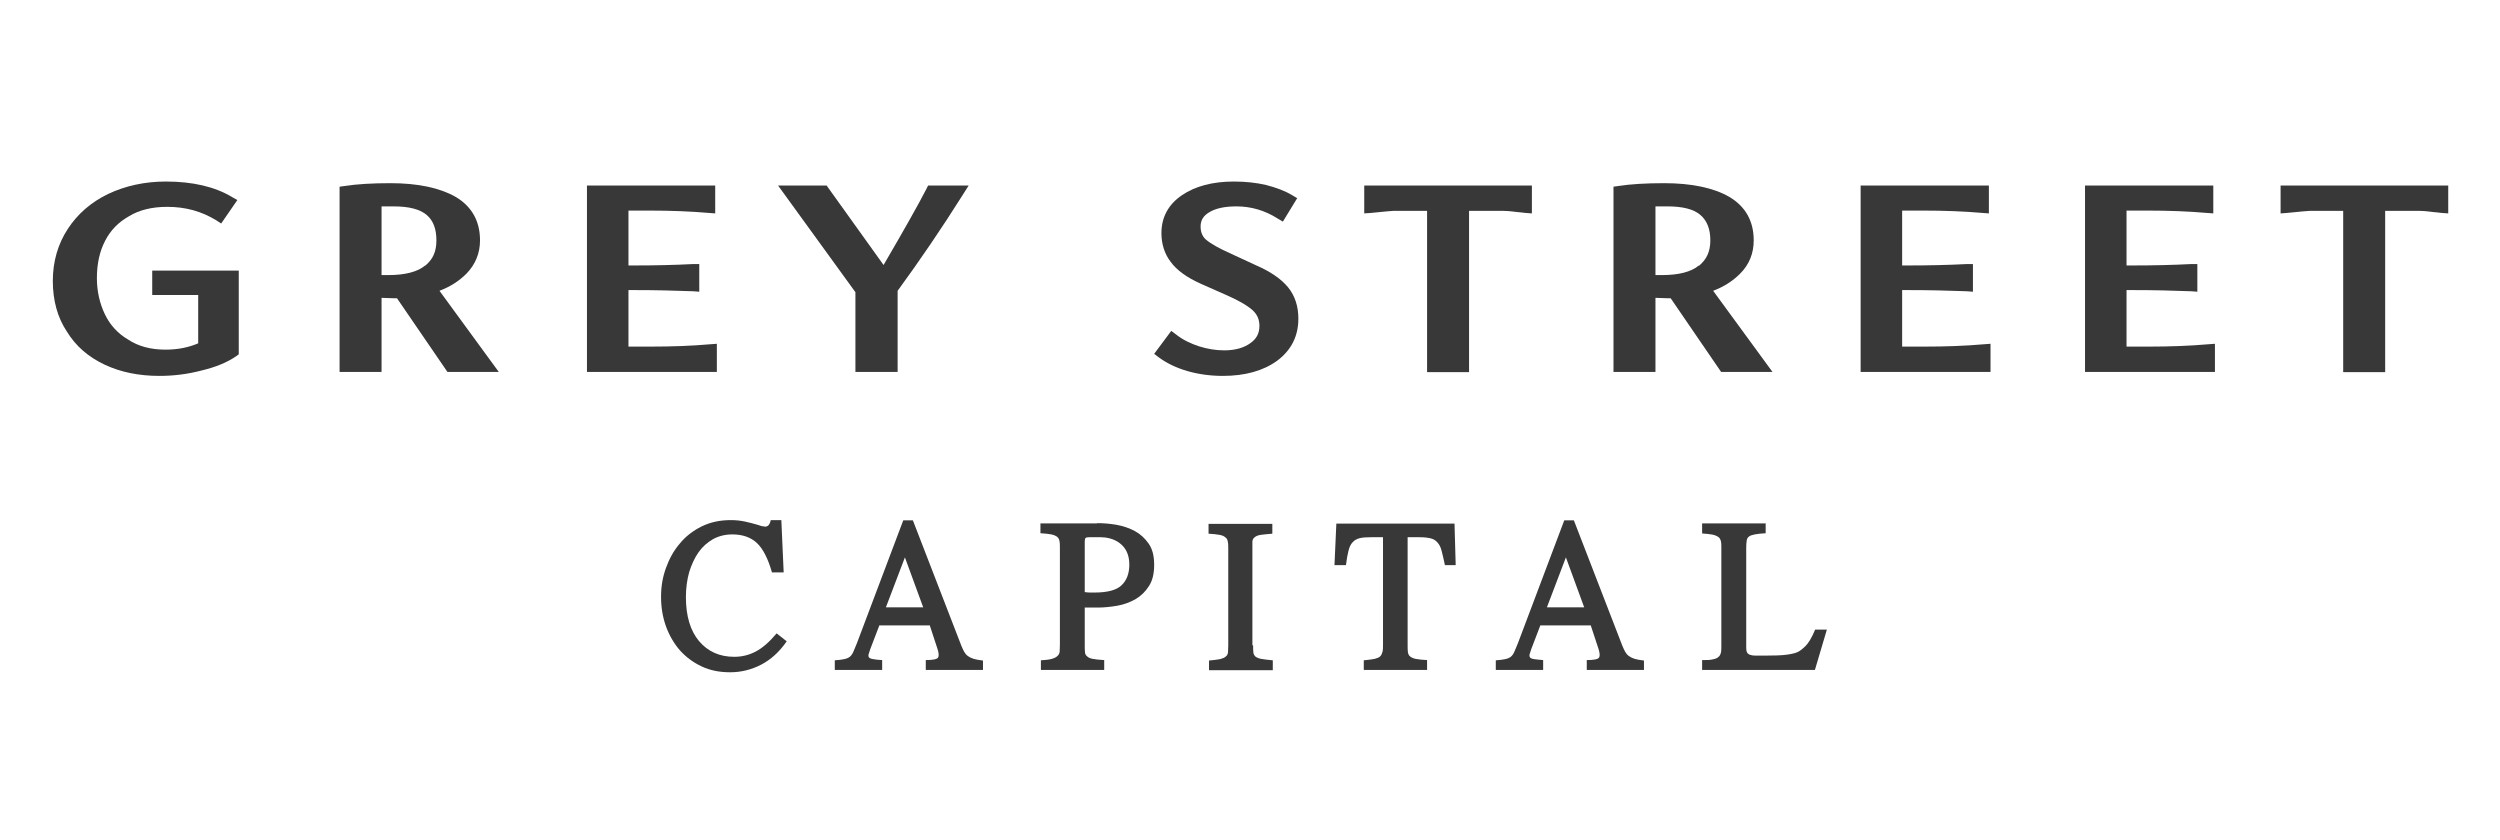 <svg width="119" height="40" viewBox="0 0 119 40" fill="none" xmlns="http://www.w3.org/2000/svg">
    <path d="M11.365 12.882V16.866L11.242 16.956C10.807 17.257 10.249 17.48 9.59 17.637C8.954 17.804 8.284 17.893 7.592 17.893C6.61 17.893 5.74 17.715 4.981 17.358C4.199 16.989 3.608 16.476 3.184 15.784C2.737 15.114 2.514 14.299 2.514 13.373C2.514 12.447 2.759 11.61 3.228 10.895C3.686 10.192 4.333 9.623 5.148 9.232C5.974 8.842 6.9 8.641 7.894 8.641C9.166 8.641 10.226 8.886 11.041 9.377L11.298 9.522L10.528 10.639L10.304 10.493C9.601 10.058 8.831 9.846 7.961 9.846C7.246 9.846 6.632 9.991 6.141 10.293C5.628 10.583 5.26 10.962 5.003 11.464C4.746 11.956 4.612 12.547 4.612 13.239C4.612 13.864 4.746 14.444 4.992 14.958C5.237 15.471 5.606 15.873 6.097 16.163C6.588 16.487 7.179 16.643 7.882 16.643C8.452 16.643 8.965 16.543 9.434 16.342V14.043H7.246V12.882H11.365Z" fill="#383838"/>
    <path d="M20.919 13.842C21.421 13.652 21.845 13.384 22.202 13.027C22.626 12.592 22.849 12.056 22.849 11.442C22.849 10.527 22.459 9.824 21.678 9.366C20.93 8.942 19.892 8.719 18.586 8.719C17.704 8.719 16.979 8.764 16.41 8.853L16.164 8.887V17.704H18.162V14.177C18.541 14.188 18.765 14.199 18.809 14.199H18.898L21.298 17.704H23.742L20.919 13.842ZM20.238 12.637C19.881 12.938 19.289 13.094 18.474 13.094H18.162V9.824C18.329 9.824 18.519 9.824 18.731 9.824C19.468 9.824 19.992 9.958 20.316 10.237C20.628 10.505 20.773 10.907 20.773 11.442C20.773 11.978 20.606 12.347 20.238 12.648V12.637Z" fill="#383838"/>
    <path d="M34.122 16.364V17.703H27.939V8.83H34.044V10.158L33.743 10.136C32.85 10.058 31.901 10.024 30.93 10.024H29.915V12.636H30.194C31.187 12.636 32.124 12.614 32.995 12.569H33.285V13.886L32.995 13.864C32.124 13.831 31.187 13.808 30.194 13.808H29.915V16.498H31.008C31.979 16.498 32.928 16.465 33.821 16.386L34.122 16.364Z" fill="#383838"/>
    <path d="M46.109 8.83L45.841 9.254C44.837 10.85 43.788 12.391 42.727 13.842V17.703H40.718V13.909L37.035 8.83H39.346L42.058 12.614C42.995 11.007 43.687 9.79 44.1 8.987L44.178 8.83H46.109Z" fill="#383838"/>
    <path d="M61.802 15.17C61.802 15.996 61.467 16.666 60.797 17.168C60.139 17.648 59.268 17.893 58.208 17.893C57.616 17.893 57.058 17.815 56.545 17.67C55.998 17.514 55.54 17.291 55.161 17.012L54.938 16.844L55.752 15.75L55.976 15.918C56.299 16.174 56.668 16.353 57.081 16.487C57.471 16.61 57.873 16.677 58.275 16.677C58.8 16.677 59.224 16.554 59.536 16.32C59.815 16.119 59.949 15.862 59.949 15.505C59.949 15.203 59.837 14.958 59.614 14.757C59.346 14.523 58.911 14.277 58.319 14.02L57.159 13.507C56.489 13.206 56.009 12.86 55.719 12.458C55.429 12.078 55.284 11.61 55.284 11.096C55.284 10.348 55.607 9.734 56.266 9.288C56.891 8.864 57.717 8.641 58.733 8.641C59.279 8.641 59.804 8.696 60.273 8.808C60.753 8.931 61.166 9.087 61.501 9.288L61.746 9.433L61.065 10.549L60.82 10.404C60.206 10.013 59.547 9.824 58.855 9.824C58.308 9.824 57.873 9.913 57.561 10.103C57.282 10.27 57.148 10.482 57.148 10.784C57.148 11.051 57.237 11.252 57.393 11.397C57.628 11.598 58.041 11.833 58.621 12.089L59.804 12.636C60.496 12.938 60.987 13.284 61.311 13.674C61.646 14.087 61.802 14.589 61.802 15.17Z" fill="#383838"/>
    <path d="M72.918 8.83V10.158L72.617 10.136C72.505 10.125 72.36 10.103 72.193 10.091C72.037 10.069 71.903 10.058 71.791 10.047C71.691 10.047 71.601 10.036 71.523 10.036C71.333 10.036 70.987 10.036 70.474 10.036H69.927V17.715H67.929V10.036H67.371C66.858 10.036 66.523 10.036 66.344 10.036C66.277 10.036 65.92 10.069 65.251 10.136L64.938 10.158V8.83H72.918Z" fill="#383838"/>
    <path d="M81.546 13.842C82.048 13.652 82.472 13.384 82.829 13.027C83.265 12.592 83.477 12.056 83.477 11.442C83.477 10.527 83.086 9.824 82.305 9.366C81.568 8.942 80.519 8.719 79.213 8.719C78.343 8.719 77.606 8.764 77.037 8.853L76.802 8.887V17.704H78.8V14.177C79.18 14.188 79.392 14.199 79.448 14.199H79.526L81.925 17.704H84.37L81.546 13.842ZM80.865 12.637C80.508 12.938 79.916 13.094 79.102 13.094H78.8V9.824C78.968 9.824 79.157 9.824 79.369 9.824C80.095 9.824 80.631 9.958 80.943 10.237C81.256 10.505 81.412 10.907 81.412 11.442C81.412 11.978 81.233 12.347 80.876 12.648H80.865V12.637Z" fill="#383838"/>
    <path d="M105.129 16.386L105.431 16.364V17.703H99.247V8.83H105.353V10.158L105.051 10.136C104.158 10.058 103.21 10.024 102.25 10.024H101.223V12.636H101.502C102.495 12.636 103.444 12.614 104.303 12.569H104.594V13.886L104.303 13.864C103.433 13.83 102.495 13.808 101.502 13.808H101.223V16.498H102.328C103.288 16.498 104.236 16.464 105.129 16.386Z" fill="#383838"/>
    <path d="M116.536 8.83V10.158L116.223 10.136C116.112 10.125 115.967 10.103 115.799 10.091C115.643 10.069 115.509 10.058 115.398 10.047C115.297 10.047 115.219 10.036 115.141 10.036C114.94 10.036 114.594 10.036 114.092 10.036H113.534V17.715H111.536V10.036H110.978C110.475 10.036 110.129 10.036 109.962 10.036C109.884 10.036 109.527 10.069 108.857 10.136L108.556 10.158V8.83H116.536Z" fill="#383838"/>
    <path d="M94.448 16.386L94.749 16.364V17.703H88.566V8.83H94.671V10.158L94.37 10.136C93.477 10.058 92.528 10.024 91.569 10.024H90.542V12.636H90.821C91.814 12.636 92.763 12.614 93.622 12.569H93.912V13.886L93.622 13.864C92.752 13.831 91.814 13.808 90.821 13.808H90.542V16.498H91.647C92.606 16.498 93.555 16.465 94.448 16.386Z" fill="#383838"/>
    <path d="M37.192 24.768L37.303 27.246H36.745C36.555 26.576 36.31 26.107 36.02 25.839C35.729 25.571 35.339 25.438 34.859 25.438C34.513 25.438 34.212 25.516 33.944 25.661C33.676 25.817 33.441 26.018 33.252 26.286C33.062 26.554 32.917 26.877 32.805 27.234C32.705 27.592 32.649 27.993 32.649 28.418C32.649 29.322 32.861 30.025 33.274 30.516C33.687 31.007 34.245 31.264 34.948 31.264C35.305 31.264 35.64 31.186 35.964 31.018C36.288 30.851 36.622 30.561 36.968 30.148L37.448 30.527C37.091 31.04 36.678 31.409 36.221 31.643C35.763 31.878 35.272 32 34.758 32C34.245 32 33.799 31.911 33.397 31.721C32.995 31.532 32.649 31.275 32.359 30.951C32.08 30.627 31.857 30.248 31.7 29.813C31.544 29.377 31.466 28.909 31.466 28.406C31.466 27.904 31.544 27.469 31.7 27.034C31.857 26.598 32.069 26.208 32.359 25.873C32.638 25.527 32.995 25.259 33.397 25.058C33.81 24.857 34.267 24.757 34.781 24.757C35.026 24.757 35.238 24.779 35.45 24.824C35.663 24.868 35.863 24.924 36.098 24.991C36.142 25.013 36.198 25.024 36.276 25.047C36.355 25.058 36.41 25.069 36.444 25.069C36.466 25.069 36.5 25.058 36.555 25.024C36.6 24.991 36.656 24.913 36.689 24.757H37.203L37.192 24.768Z" fill="#383838"/>
    <path d="M45.752 30.716C45.797 30.839 45.853 30.94 45.897 31.029C45.942 31.107 45.998 31.174 46.076 31.23C46.154 31.286 46.243 31.33 46.355 31.364C46.466 31.397 46.611 31.42 46.79 31.442V31.888H44.067V31.42C44.424 31.42 44.625 31.375 44.658 31.286C44.703 31.196 44.681 31.04 44.602 30.817L44.257 29.768H41.857L41.422 30.906C41.388 31.007 41.366 31.085 41.343 31.152C41.332 31.219 41.343 31.263 41.366 31.297C41.399 31.33 41.466 31.364 41.567 31.375C41.667 31.397 41.801 31.408 41.991 31.42V31.888H39.736V31.431C39.926 31.42 40.082 31.397 40.183 31.375C40.294 31.353 40.373 31.319 40.451 31.263C40.518 31.207 40.573 31.129 40.618 31.029C40.663 30.928 40.718 30.795 40.785 30.627L42.995 24.768H43.453L45.752 30.716ZM43.944 28.908L43.074 26.531L42.169 28.908H43.944Z" fill="#383838"/>
    <path d="M52.237 24.902C52.516 24.902 52.817 24.924 53.141 24.98C53.453 25.036 53.755 25.136 54.023 25.281C54.29 25.426 54.502 25.627 54.681 25.884C54.86 26.14 54.938 26.475 54.938 26.888C54.938 27.301 54.86 27.636 54.692 27.893C54.525 28.161 54.313 28.362 54.056 28.518C53.799 28.663 53.509 28.774 53.197 28.83C52.873 28.886 52.56 28.92 52.248 28.92H51.958C51.902 28.92 51.846 28.92 51.79 28.92C51.734 28.92 51.69 28.92 51.634 28.92V30.705C51.634 30.839 51.634 30.951 51.645 31.04C51.645 31.13 51.69 31.197 51.746 31.241C51.801 31.297 51.891 31.342 52.025 31.364C52.147 31.386 52.326 31.409 52.56 31.42V31.889H49.547V31.431C49.77 31.42 49.938 31.397 50.06 31.364C50.183 31.33 50.272 31.286 50.328 31.23C50.395 31.174 50.429 31.107 50.44 31.018C50.44 30.929 50.451 30.828 50.451 30.694V26.074C50.451 25.94 50.451 25.839 50.429 25.75C50.417 25.672 50.384 25.605 50.317 25.549C50.25 25.504 50.161 25.46 50.038 25.437C49.915 25.415 49.748 25.393 49.525 25.382V24.913H52.214L52.237 24.902ZM51.634 28.183C51.712 28.194 51.801 28.205 51.891 28.205C51.98 28.205 52.047 28.205 52.092 28.205C52.706 28.205 53.141 28.094 53.386 27.859C53.632 27.625 53.755 27.301 53.755 26.877C53.755 26.509 53.654 26.207 53.442 25.984C53.23 25.761 52.951 25.627 52.583 25.582C52.527 25.582 52.471 25.582 52.415 25.571C52.359 25.571 52.304 25.571 52.248 25.571H51.857C51.768 25.571 51.701 25.582 51.679 25.605C51.645 25.627 51.634 25.683 51.634 25.783V28.194V28.183Z" fill="#383838"/>
    <path d="M59.648 30.706C59.648 30.84 59.648 30.951 59.659 31.041C59.659 31.119 59.703 31.197 59.759 31.253C59.815 31.297 59.916 31.342 60.038 31.364C60.172 31.387 60.351 31.409 60.585 31.431V31.9H57.549V31.442C57.773 31.42 57.951 31.398 58.074 31.375C58.197 31.342 58.286 31.308 58.342 31.253C58.409 31.208 58.442 31.141 58.453 31.052C58.453 30.974 58.465 30.851 58.465 30.717V26.107C58.465 25.973 58.465 25.873 58.442 25.784C58.431 25.694 58.398 25.627 58.331 25.583C58.275 25.527 58.186 25.482 58.052 25.46C57.929 25.438 57.75 25.415 57.527 25.404V24.935H60.563V25.404C60.317 25.427 60.139 25.438 60.005 25.46C59.882 25.482 59.782 25.516 59.726 25.572C59.659 25.616 59.625 25.683 59.614 25.773C59.614 25.851 59.614 25.962 59.614 26.107V30.728L59.648 30.706Z" fill="#383838"/>
    <path d="M67.003 25.561V30.661C67.003 30.818 67.003 30.94 67.014 31.03C67.025 31.119 67.059 31.197 67.115 31.242C67.181 31.297 67.271 31.342 67.394 31.364C67.516 31.387 67.695 31.409 67.929 31.42V31.889H64.916V31.431C65.139 31.409 65.306 31.387 65.429 31.364C65.552 31.331 65.641 31.297 65.697 31.242C65.753 31.186 65.786 31.108 65.809 31.018C65.831 30.929 65.831 30.806 65.831 30.661V25.572H65.251C65.038 25.572 64.86 25.583 64.726 25.616C64.592 25.65 64.481 25.706 64.391 25.806C64.302 25.895 64.235 26.029 64.19 26.208C64.146 26.387 64.101 26.61 64.067 26.9H63.521L63.61 24.924H69.235L69.291 26.9H68.778C68.722 26.621 68.666 26.398 68.621 26.219C68.577 26.041 68.51 25.918 68.42 25.817C68.342 25.728 68.242 25.661 68.108 25.628C67.974 25.594 67.795 25.572 67.583 25.572H67.003V25.561Z" fill="#383838"/>
    <path d="M77.215 30.716C77.26 30.839 77.316 30.94 77.36 31.029C77.405 31.107 77.461 31.174 77.539 31.23C77.617 31.286 77.706 31.33 77.818 31.364C77.93 31.397 78.075 31.42 78.253 31.442V31.888H75.53V31.42C75.887 31.42 76.088 31.375 76.121 31.286C76.166 31.196 76.144 31.04 76.066 30.817L75.72 29.768H73.32L72.885 30.906C72.851 31.007 72.829 31.085 72.807 31.152C72.796 31.219 72.807 31.263 72.829 31.297C72.862 31.33 72.93 31.364 73.03 31.375C73.13 31.386 73.264 31.408 73.454 31.42V31.888H71.2V31.431C71.389 31.42 71.546 31.397 71.646 31.375C71.757 31.353 71.836 31.319 71.914 31.263C71.981 31.207 72.037 31.129 72.081 31.029C72.126 30.928 72.182 30.795 72.249 30.627L74.459 24.768H74.916L77.215 30.716ZM75.407 28.908L74.537 26.531L73.633 28.908H75.407Z" fill="#383838"/>
    <path d="M84.046 24.902V25.382C83.823 25.393 83.655 25.415 83.532 25.437C83.41 25.46 83.309 25.493 83.254 25.538C83.186 25.582 83.153 25.661 83.142 25.739C83.131 25.828 83.12 25.94 83.12 26.074V30.828C83.12 30.929 83.131 31.007 83.164 31.063C83.198 31.118 83.242 31.152 83.32 31.174C83.387 31.197 83.466 31.208 83.577 31.208H83.945C84.448 31.208 84.816 31.197 85.05 31.163C85.296 31.13 85.475 31.085 85.586 31.029C85.675 30.984 85.798 30.895 85.943 30.75C86.088 30.605 86.245 30.348 86.401 29.969H86.959L86.39 31.889H81.021V31.42C81.233 31.42 81.401 31.42 81.523 31.386C81.646 31.364 81.736 31.33 81.791 31.275C81.858 31.23 81.892 31.152 81.914 31.074C81.936 30.984 81.936 30.873 81.936 30.739V26.085C81.936 25.951 81.936 25.85 81.914 25.761C81.892 25.672 81.858 25.605 81.791 25.56C81.724 25.515 81.635 25.471 81.512 25.448C81.39 25.426 81.222 25.404 81.021 25.393V24.913H84.057L84.046 24.902Z" fill="#383838"/>
</svg>
